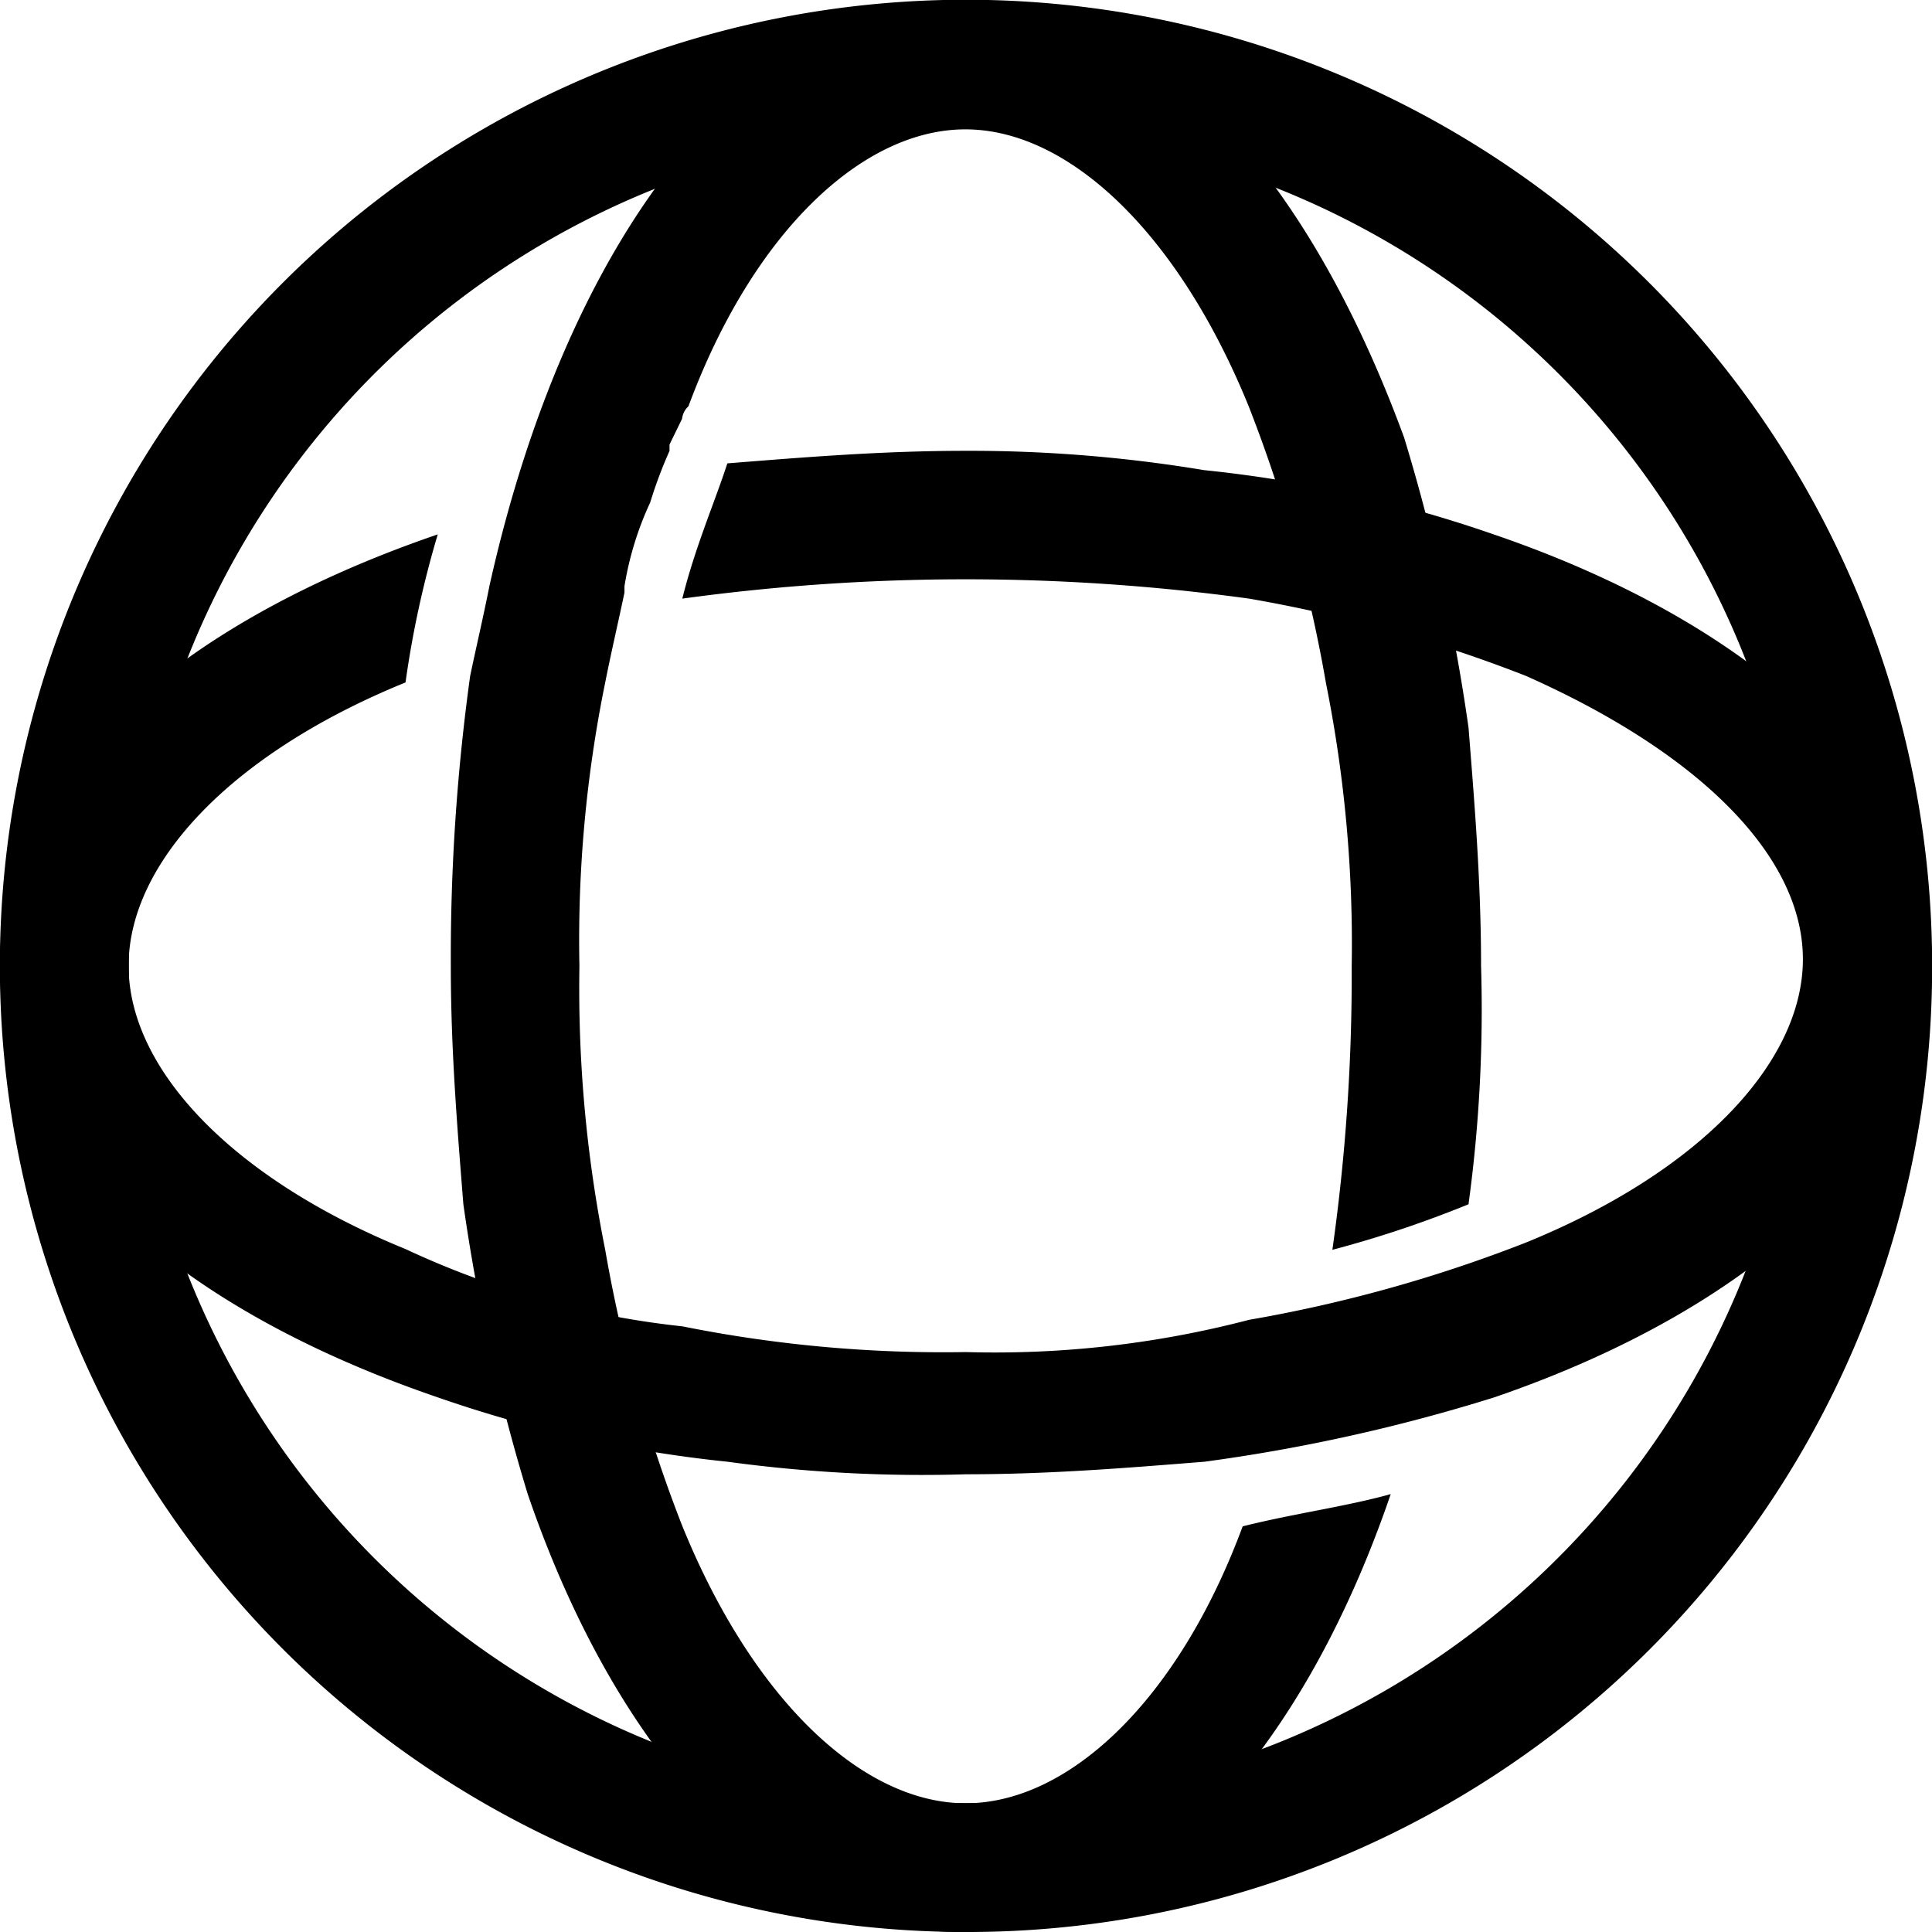 <svg xmlns="http://www.w3.org/2000/svg" width="15.398" height="15.398" viewBox="0 0 15.398 15.398">
  <g id="Groupe_1018" data-name="Groupe 1018" transform="translate(-197.715 -14.882)">
    <path id="Tracé_663" data-name="Tracé 663" d="M205.414,30.28a7.7,7.7,0,1,1,7.7-7.7A7.688,7.688,0,0,1,205.414,30.28Zm0-14.371a6.672,6.672,0,1,0,6.672,6.672A6.659,6.659,0,0,0,205.414,15.909Z" transform="translate(0 0)"/>
    <path id="Tracé_664" data-name="Tracé 664" d="M310,24.48a11.47,11.47,0,0,0,.1-1.9c0-.667-.051-1.283-.1-1.9a15.254,15.254,0,0,0-.513-2.31c-.77-2.1-2-3.49-3.49-3.49-1.745,0-3.182,1.9-3.8,4.671-.051.257-.1.462-.154.719h0a16.347,16.347,0,0,0-.154,2.31c0,.667.051,1.283.1,1.9a15.254,15.254,0,0,0,.513,2.31c.719,2.1,2,3.49,3.439,3.49s2.72-1.386,3.439-3.49c-.359.1-.77.154-1.18.257-.513,1.386-1.386,2.207-2.207,2.207s-1.694-.821-2.258-2.207a11.352,11.352,0,0,1-.616-2.207,10.56,10.56,0,0,1-.205-2.258,10.255,10.255,0,0,1,.205-2.258c.051-.257.1-.462.154-.719v-.051a2.541,2.541,0,0,1,.205-.667,3.54,3.54,0,0,1,.154-.411v-.051l.1-.205a.159.159,0,0,1,.051-.1c.513-1.386,1.386-2.207,2.207-2.207s1.694.821,2.258,2.207a11.352,11.352,0,0,1,.616,2.207,10.56,10.56,0,0,1,.205,2.258,15.611,15.611,0,0,1-.154,2.258A8.846,8.846,0,0,0,310,24.48Z" transform="translate(-100.581 0)"/>
    <path id="Tracé_665" data-name="Tracé 665" d="M209.622,119.723a10.176,10.176,0,0,0-2.31-.513,11.379,11.379,0,0,0-1.9-.154c-.667,0-1.283.051-1.9.1-.1.308-.257.667-.359,1.078a16.636,16.636,0,0,1,4.517,0,11.352,11.352,0,0,1,2.207.616c1.386.616,2.207,1.437,2.207,2.258s-.821,1.694-2.207,2.258a11.354,11.354,0,0,1-2.207.616,8.022,8.022,0,0,1-2.258.257,10.56,10.56,0,0,1-2.258-.205,6.952,6.952,0,0,1-2.207-.616c-1.386-.565-2.207-1.437-2.207-2.258s.821-1.694,2.207-2.258a7.97,7.97,0,0,1,.257-1.18c-2.1.719-3.49,1.95-3.49,3.439s1.386,2.72,3.49,3.439a10.177,10.177,0,0,0,2.31.513,11.466,11.466,0,0,0,1.9.1c.667,0,1.283-.051,1.9-.1a13.966,13.966,0,0,0,2.31-.513c2.1-.719,3.49-2,3.49-3.439S211.727,120.442,209.622,119.723Z" transform="translate(0 -100.581)"/>
  </g>
</svg>
